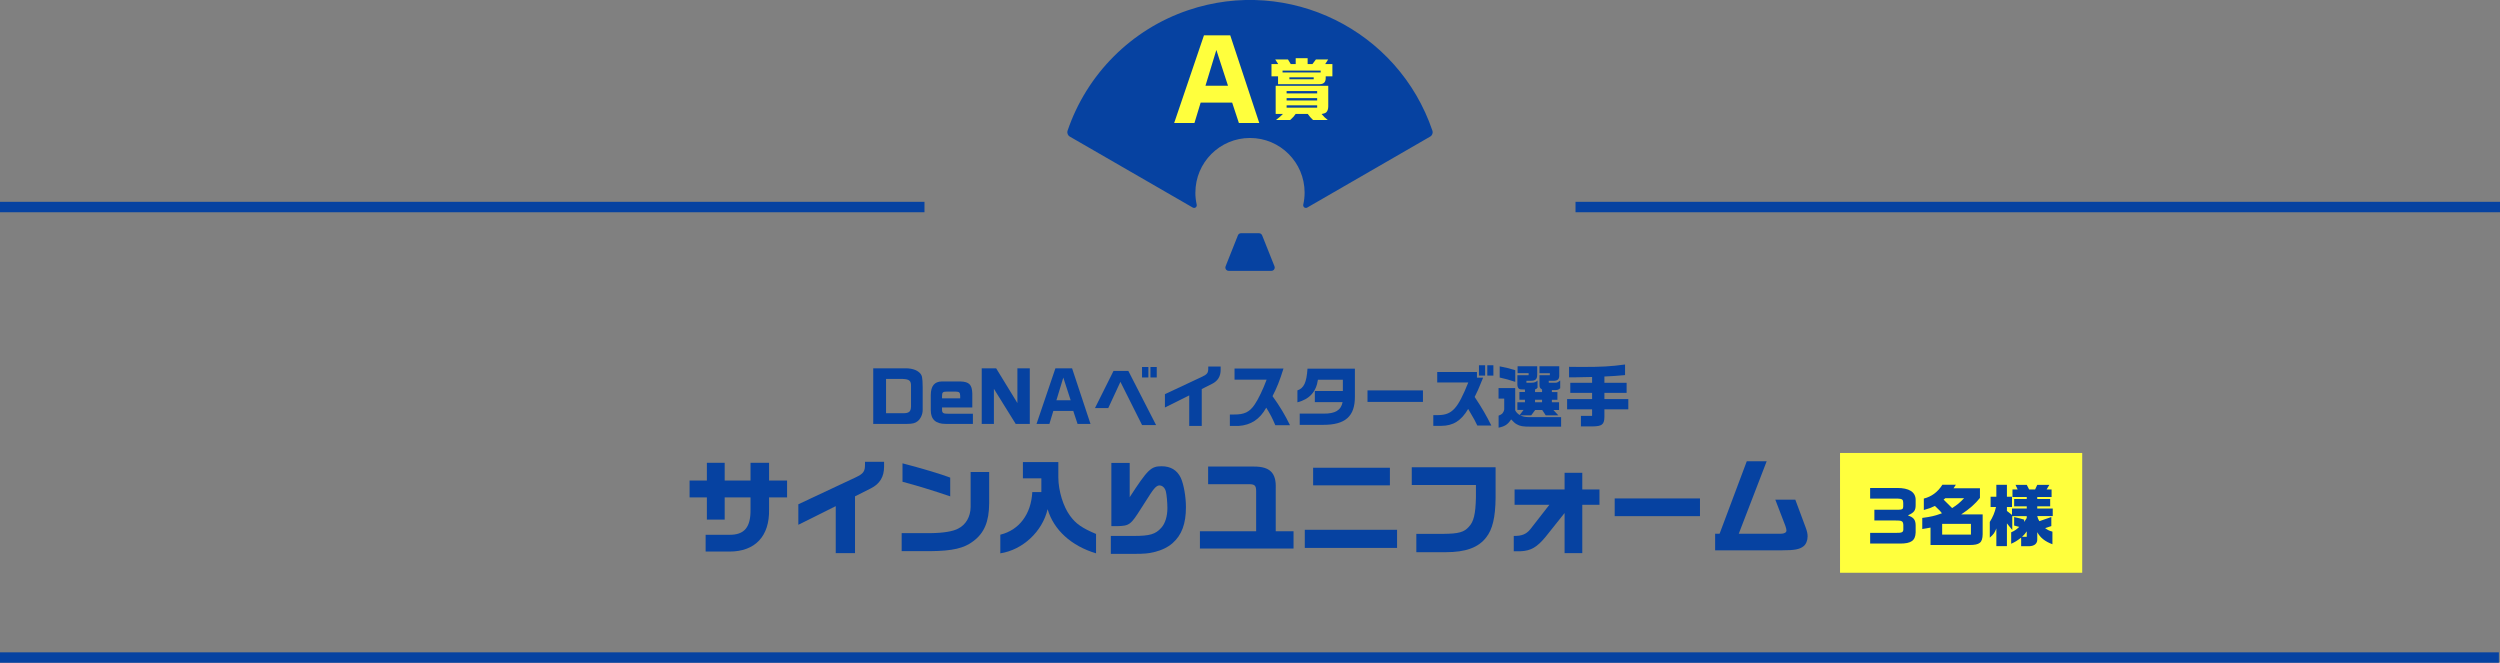 <?xml version="1.0" encoding="UTF-8"?>
<svg id="_レイヤー_1" data-name="レイヤー_1" xmlns="http://www.w3.org/2000/svg" width="960" height="254.5" viewBox="0 0 960 254.5">
  <rect x="0" y="0" width="960" height="254.5" fill="#808080" stroke="none"/>
  <defs>
    <style>
      .cls-1 {
        fill: #0642a1;
      }

      .cls-2 {
        isolation: isolate;
      }

      .cls-3 {
        fill: #ffff3d;
      }

      .cls-4 {
        fill: none;
        stroke: #0642a1;
        stroke-width: 4px;
      }
    </style>
  </defs>
  <g>
    <g>
      <path class="cls-1" d="M459.03,73.96c0-11.58,9.38-20.97,20.96-20.98s20.97,9.38,20.98,20.96c0,1.57-.17,3.13-.52,4.66-.12.55.22,1.1.78,1.22.25.06.51.02.74-.11l47.22-27.26c.79-.45,1.15-1.4.86-2.26-13.14-38.69-55.15-59.39-93.84-46.26-21.77,7.39-38.86,24.49-46.26,46.26-.29.86.08,1.81.86,2.26l47.22,27.26c.49.28,1.12.12,1.4-.37.13-.22.17-.49.11-.74-.34-1.52-.52-3.08-.52-4.64Z"/>
      <path class="cls-1" d="M484.65,90.36c-.19-.48-.65-.8-1.17-.8h-6.95c-.52,0-.98.32-1.17.8l-4.74,11.92c-.26.65.06,1.38.71,1.64.15.06.31.09.47.09h16.44c.7,0,1.26-.57,1.26-1.26,0-.16-.03-.32-.09-.47l-4.75-11.92Z"/>
    </g>
    <g class="cls-2">
      <g class="cls-2">
        <path class="cls-3" d="M461.05,39.4l-2.38,7.83h-7.79l11.44-33.66h10.09l11.15,33.66h-7.83l-2.58-7.83h-12.1ZM471.55,32.92l-4.47-13.74-4.18,13.74h8.65Z"/>
      </g>
    </g>
    <g class="cls-2">
      <g class="cls-2">
        <path class="cls-3" d="M490.83,24.6l-1.14-1.77h4.89l1.07,1.77h1.9v-2.26h4.58v2.26h1.85l1.33-1.77h4.71l-1.14,1.77h2.76v4.71h-2.57v.7c0,1.53-.78,2.31-2.31,2.31h-15.99v-3.02h-2.52v-4.71h2.63ZM510.05,32.95v7.9c0,.99-.29,1.82-.73,2.24-.36.34-.78.49-1.82.7.96,1.12,1.3,1.46,2.37,2.29h-5.67c-.96-.94-1.25-1.27-2.03-2.34h-4.63c-.62.91-.88,1.2-2.11,2.34h-5.46c1.46-1.12,1.82-1.46,2.7-2.34h-2.81v-10.79h20.18ZM507.14,27.83v-.73h-14.64v.73h14.64ZM505.79,35.86v-.88h-11.73v.88h11.73ZM505.79,38.59v-.91h-11.73v.91h11.73ZM505.79,41.35v-.91h-11.73v.91h11.73ZM504.46,30.43v-.73h-9.33v.73h9.33Z"/>
      </g>
    </g>
  </g>
  <g class="cls-2">
    <path class="cls-1" d="M335.32,162.78v-21.35h12.43c2.37,0,4.21.6,5.36,1.69,1.01,1.01,1.14,1.66,1.2,5.59v8.71c0,1.64-.75,3.35-1.9,4.29-.99.81-1.95,1.04-4.16,1.07h-12.92ZM340.24,145.52v13.16h6.63c2.18,0,2.89-.6,2.96-2.55v-7.75c.08-2.13-.6-2.76-3.15-2.86h-6.45Z"/>
    <path class="cls-1" d="M373.36,156.46h-11.62v1.07c.1,1.14.52,1.35,2.52,1.35h9.33v3.9h-10.45c-3.82,0-5.72-1.72-5.72-5.25v-5.9c.03-3.41,1.43-5.12,4.24-5.15h7.1c3.38.1,4.5,1.22,4.6,4.6v5.38ZM361.74,152.95h6.97v-.99c-.03-1.25-.36-1.56-1.72-1.59h-3.38c-1.59.03-1.85.26-1.87,1.72v.86Z"/>
    <path class="cls-1" d="M381.66,162.78h-4.68v-21.35h5.54l8.16,13.34v-13.34h4.76v21.35h-5.41l-8.37-13.47v13.47Z"/>
    <path class="cls-1" d="M404.48,157.81l-1.51,4.97h-4.94l7.25-21.35h6.4l7.07,21.35h-4.97l-1.64-4.97h-7.67ZM411.14,153.71l-2.83-8.71-2.65,8.71h5.49Z"/>
    <path class="cls-1" d="M430.25,146.61l-4.68,10.09h-5.1l7.12-14.27h5.69l10.66,20.8h-5.38l-8.32-16.61ZM438.54,140.94h2.44v4h-2.44v-4ZM441.77,140.94h2.42v4h-2.42v-4Z"/>
    <path class="cls-1" d="M456.66,151.83l-9.33,4.65v-5.12l14.35-6.73c1.9-.91,2.29-1.46,2.29-3.17v-.7h4.76v1.27c0,2.47-1.07,4.24-3.28,5.36l-3.98,2v14.17h-4.81v-11.73Z"/>
    <path class="cls-1" d="M472.26,159.17h1.64c3.95.03,5.98-.96,7.9-3.85,1.27-1.79,3.28-5.95,4.58-9.52h-12.32v-4.29h18.8c-1.4,4.52-2.57,7.49-4.21,10.61,2.89,4.03,4.78,7.2,6.71,11.16h-5.64c-1.14-2.73-1.95-4.26-3.48-6.73-2.47,4.47-5.9,6.71-10.69,7.02h-3.28v-4.39Z"/>
    <path class="cls-1" d="M499.1,158.83h9.18c4.45.05,6.66-1.3,7.28-4.42h-10.66v-4.26h10.76v-4.34h-9.57c-.65,4.63-3.28,7.51-7.88,8.68v-4.58c2.5-.86,3.51-3.02,3.87-8.35h18.2v10.84c0,7.49-3.69,10.74-12.14,10.74h-9.05v-4.32Z"/>
    <path class="cls-1" d="M525.12,149.91h21.29v4.42h-21.29v-4.42Z"/>
    <path class="cls-1" d="M550.37,159.4h1.98c5.25-.08,7.44-2.47,11.47-12.53h-11.93v-4.03h15.26v2.18h2.37c-1.85,4.58-2.16,5.25-3.25,7.41,2.94,4.45,4.37,6.92,6.4,10.97h-5.38c-.94-1.95-.94-1.98-3.51-6.37-2.68,4.55-5.75,6.47-10.32,6.5h-3.07v-4.13ZM567.92,140.26h2.37v3.98h-2.37v-3.98ZM571.12,140.26h2.34v3.98h-2.34v-3.98Z"/>
    <path class="cls-1" d="M575.46,164.21v-4.6c.75-.31,1.07-.47,1.38-.78.39-.39.78-1.2.78-1.66v-4.11h-2.18v-4.03h6.4v8.55c.34.65.88,1.3,1.72,1.79l1.48-1.95h-2.37v-2.96h2.91v-.96h-2.13v-2.96h2.13v-.96c-1.56-.03-1.92-.03-2.29-.29-.39-.29-.62-.86-.62-1.66v-3.56h4.32v-.78h-4.24v-2.65h7.54v3.12c0,1.9-.62,2.47-2.63,2.47h-1.51v.73h1.95c1.12,0,1.66-.21,2.31-.83v2.76c-.34.39-.47.49-.96.65v1.01h2.7v-.96c-.86-.57-.99-.81-.99-1.95v-3.56h3.98v-.78h-3.98v-2.65h7.59v3.54c0,1.51-.65,2.05-2.37,2.05h-1.66v.73h2.55c.65,0,.81-.08,1.85-.88v2.96c-.52.52-.96.73-1.69.73h-1.51v.78h2.13v2.96h-2.13v.96h2.76v2.96h-2.18l1.9,2.05h-4.84l-1.35-2.05h-2.7l-1.53,2.05h-4.21c.81.42,1.85.68,3.17.68h12.53v3.67h-11.62c-3.17,0-4.13-.18-5.46-.94-.6-.34-1.09-.75-2.11-1.85-1.3,1.95-2.39,2.68-4.81,3.17ZM581.86,146.63c-1.98-.68-4.13-1.25-5.98-1.66v-4.29c2.5.47,3.48.73,5.98,1.48v4.47ZM592.15,154.46v-.96h-2.7v.96h2.7Z"/>
    <path class="cls-1" d="M607.07,159.69h4.29v-2.5h-9.59v-3.95h9.59v-2.37h-8.37v-3.87h8.37v-2.24l-6.42.13h-2.42v-4.03c2.18.05,3.22.05,4.6.05,7.96,0,11.26-.18,16.9-.94v4.06c-3.12.29-4.78.42-7.93.55v2.42h8.53v3.87h-8.53v2.37h9.18v3.95h-9.18v2.99c-.05,2.81-.94,3.51-4.47,3.56h-4.55v-4.06Z"/>
    <path class="cls-1" d="M270.96,205.36h9.04c5.8.08,8.28-2.84,8.2-9.64v-4.72h-9.92v8.52h-6.84v-8.52h-6.64v-6.48h6.64v-6.8h6.84v6.8h9.92v-6.8h7.12v6.8h6.92v6.48h-6.92v4.68c.2,10.24-5.36,16.12-15.2,16.12h-9.16v-6.44Z"/>
    <path class="cls-1" d="M320.92,194.36l-14.36,7.16v-7.88l22.08-10.36c2.92-1.4,3.52-2.24,3.52-4.88v-1.08h7.32v1.96c0,3.8-1.64,6.52-5.04,8.24l-6.12,3.08v21.8h-7.4v-18.04Z"/>
    <path class="cls-1" d="M346.24,204.72h11.2c4.76-.04,8.64-.68,10.52-1.76,2.92-1.44,4.72-4.56,4.76-8.24v-13.48h7.12v12.04c-.04,7-1.88,11.4-6.08,14.52-3.52,2.72-7.96,3.76-16.44,3.84h-11.08v-6.92ZM346.56,185v-7.08c7.12,1.84,14.76,4.12,18.32,5.48v7.2c-6.2-2.12-13.12-4.24-18.32-5.6Z"/>
    <path class="cls-1" d="M384.12,205.32c7.24-1.76,11.84-7.88,12.28-16.36h3.48v-5.28h-7.08v-6.24h13.6v5.92c.04,5.16,1.88,11.16,4.48,14.68,2.24,3.08,4.6,4.72,10,7v7.44c-9.48-2.84-16.24-8.96-18.6-16.96-2,8.6-9.56,15.64-18.16,16.96v-7.16Z"/>
    <path class="cls-1" d="M426.56,205.8h8.8c6.16,0,8.36-.64,10.6-3.16,1.48-1.64,2.32-4.4,2.32-7.52,0-2.12-.28-5.28-.6-6.44-.36-1.36-1.32-2.28-2.48-2.28-.6,0-1.28.4-2.04,1.32-.72.84-1.36,1.8-4.96,7.48-4.04,6.4-4.52,6.72-9.24,6.84h-2.2v-24.28h7.04v13.16c6.92-10.64,8.16-11.88,12.24-11.88,3.52,0,6,1.52,7.4,4.48,1.12,2.44,1.96,7.28,1.96,11.2,0,6.4-1.6,10.72-5.12,13.84-1.84,1.6-4.2,2.76-7.24,3.48-1.96.48-3.8.64-7.24.64h-9.24v-6.88Z"/>
    <path class="cls-1" d="M460.76,204h21.6v-15.36c0-2.16-.52-2.68-2.64-2.72h-15.8v-6.76h17.68c6.08,0,8.52,2.48,8.28,8.36v16.48h6.84v6.64h-35.95v-6.64Z"/>
    <path class="cls-1" d="M501.04,203.44h35.43v6.96h-35.43v-6.96ZM504.24,179.61h29.48v6.76h-29.48v-6.76Z"/>
    <path class="cls-1" d="M543.88,205h10.4c5.8-.04,7.96-.64,9.76-2.72,1.88-1.96,2.56-4.84,2.72-11.24v-4.8h-24.64v-6.8h32.19v11.72c-.08,7.56-1.2,12.2-3.64,15.24-3,3.88-7.88,5.64-15.48,5.64h-11.32v-7.04Z"/>
    <path class="cls-1" d="M600.8,197l-7.24,9.08c-3.36,4.08-5.72,5.44-9.68,5.6h-2.6v-5.88c3.08.04,4.76-.64,6.32-2.52l7.36-9.44h-13.36v-5.88h19.2v-6.4h6.8v6.4h6.6v5.88h-6.6v18.56h-6.8v-15.4Z"/>
    <path class="cls-1" d="M620.04,191.4h32.75v6.8h-32.75v-6.8Z"/>
    <path class="cls-1" d="M658.6,204.96h1.72l10.44-27.83h7.64l-10.72,27.83h16.12c1.36,0,2.2-.48,2.2-1.24,0-.4-.16-1.08-.44-1.84l-3.84-10h7.68l3.96,10.64c.52,1.36.76,2.44.76,3.44,0,1.56-.6,3.04-1.56,3.8-1.52,1.2-3.48,1.56-8.2,1.56h-25.75v-6.36Z"/>
  </g>
  <line class="cls-4" y1="79.5" x2="355" y2="79.5"/>
  <line class="cls-4" x1="605" y1="79.5" x2="960" y2="79.5"/>
  <line class="cls-4" x1="-.43" y1="252.5" x2="959.57" y2="252.5"/>
  <g>
    <rect class="cls-3" x="706.57" y="173.94" width="93" height="46"/>
    <g class="cls-2">
      <g class="cls-2">
        <path class="cls-1" d="M718.13,191.46v-4.08h10.43c4.42,0,7.05,1.48,7.05,4.58v1.95c0,2.08-.55,2.91-2.86,3.93v.13c2.13.73,2.86,1.69,2.86,3.87v2.63c-.13,3.12-1.69,4.26-5.98,4.26h-11.49v-4.11h9.49c2.63.05,3.17-.16,3.25-1.22v-1.82c-.1-1.53-.52-1.74-3.35-1.72h-7.77v-4.11h9.05c1.64-.03,2-.23,2.03-1.22v-1.43c-.03-1.27-.36-1.56-2.08-1.64h-10.61Z"/>
        <path class="cls-1" d="M741.32,202.59c-1.43.29-1.66.31-3.17.55v-4.26c3.38-.44,4.78-.78,7.54-1.77-.7-.96-.81-1.04-2.68-2.83-1.53.73-2.37,1.04-4.26,1.56v-4.39c2.94-.73,5.36-2.5,7.12-5.3h5.17l-.88,1.35h10.14v3.69c-1.79,2.29-3.95,4.19-7.2,6.34h8.24v7.59c-.05,3.25-1.12,4.16-5.02,4.16h-15v-6.68ZM756.84,205.29v-4.13h-11.05v4.13h11.05ZM754.22,191.3h-7.2l-.68.55c1.92,1.85,2.18,2.11,3.28,3.25,2-1.27,2.86-2,4.6-3.8Z"/>
        <path class="cls-1" d="M776.11,206.46c-1.64,1.25-2.31,1.66-3.82,2.34v-4.39c1.3-.57,1.95-1.01,3.09-2.08-.88-.26-1.04-.31-1.95-.52v-3.25c2.13.47,2.57.57,3.85.99v.88c.49-.7.57-.81.99-1.51v-.73h-5.56v5.33l-2.05-2.55v8.74h-4.06v-6.79c-.65,1.69-1.04,2.24-2.52,3.54v-6.03c1.17-1.87,1.9-3.61,2.39-5.75h-2.08v-3.93h2.21v-4.58h4.06v4.58h1.95v3.93h-1.95v1.53l1.95,1.53v-2.47h5.67v-.83h-4.84v-2.83h4.84v-.75h-5.49v-2.89h2l-.83-1.79h4.32l.91,1.79h2.29l.83-1.79h4.65l-1.07,1.79h1.92v2.89h-5.51v.75h4.97v2.83h-4.97v.83h5.95v2.91h-5.95c.26.94.31,1.09.81,1.95l4.6-1.59v3.48l-2.39.78c1.04.75,1.56,1.01,2.81,1.35v4.84c-2.86-1.07-4.63-2.47-5.82-4.63v2.5c.13,1.77-.94,2.78-3.02,2.89h-3.17v-3.3ZM778.27,206.12v-2.08c-.75,1.07-.88,1.2-1.79,2.08h1.79Z"/>
      </g>
    </g>
  </g>
</svg>